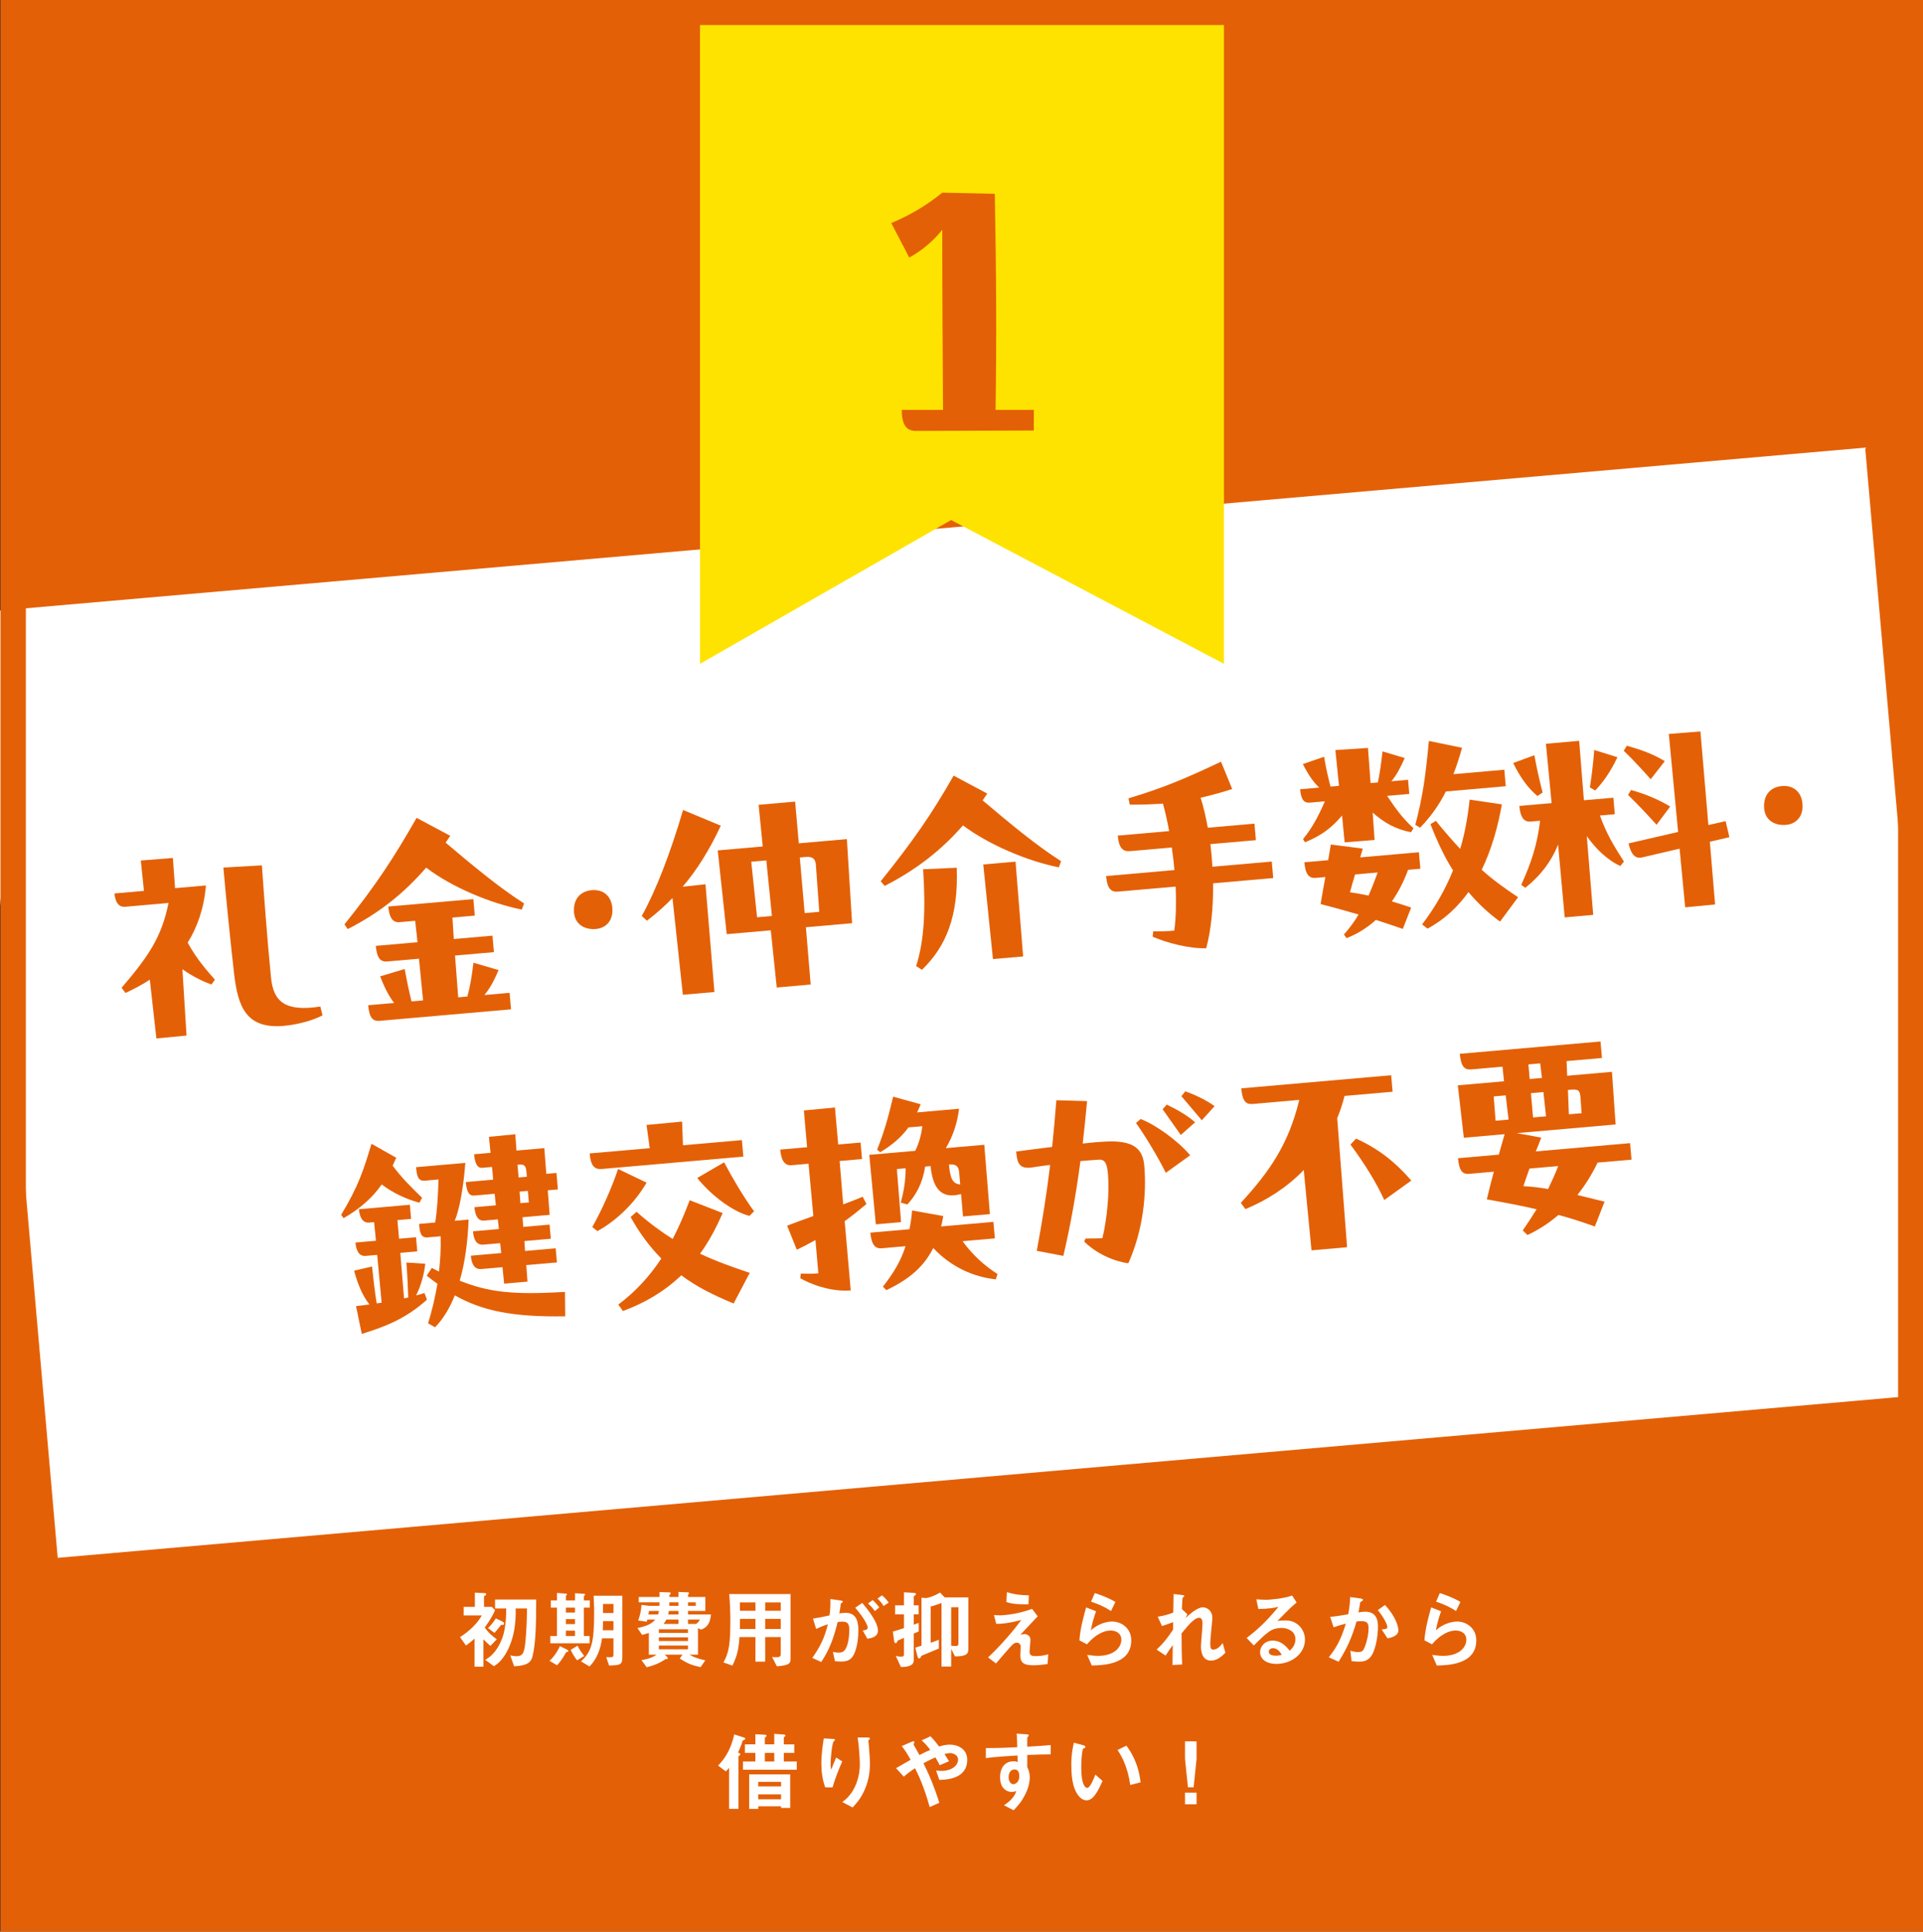 <?xml version="1.0" encoding="utf-8"?>
<!-- Generator: Adobe Illustrator 16.0.0, SVG Export Plug-In . SVG Version: 6.00 Build 0)  -->
<!DOCTYPE svg PUBLIC "-//W3C//DTD SVG 1.1//EN" "http://www.w3.org/Graphics/SVG/1.1/DTD/svg11.dtd">
<svg version="1.1" id="レイヤー_1" xmlns="http://www.w3.org/2000/svg" xmlns:xlink="http://www.w3.org/1999/xlink" x="0px"
	 y="0px" width="379px" height="380.75px" viewBox="0 0 379 380.75" enable-background="new 0 0 379 380.75" xml:space="preserve">
<rect x="0" y="0" width="379" height="380.75" fill="#333333" stroke="none"/>
<g>
	<g>
		<defs>
			<rect id="SVGID_1_" x="2.595" y="2.43" width="374" height="376"/>
		</defs>
		<use xlink:href="#SVGID_1_"  overflow="visible" fill="#E46006"/>
		<clipPath id="SVGID_2_">
			<use xlink:href="#SVGID_1_"  overflow="visible"/>
		</clipPath>
		
			<rect x="-59.738" y="105.019" transform="matrix(0.996 -0.087 0.087 0.996 -16.621 16.401)" clip-path="url(#SVGID_2_)" fill="#FFFFFF" width="478.479" height="187.044"/>
		<polygon clip-path="url(#SVGID_2_)" fill="#FFE300" points="241.228,130.851 187.46,102.501 137.962,130.851 137.962,-28.921 
			241.228,-28.921 		"/>
		<use xlink:href="#SVGID_1_"  overflow="visible" fill="none" stroke="#E46006" stroke-width="5" stroke-miterlimit="10"/>
	</g>
	<g>
		<path fill="#FFFFFF" d="M96.649,324.418c-0.441-0.375-0.833-0.715-1.377-1.293v5.406h-1.75v-5.542
			c-0.272,0.255-0.697,0.646-1.684,1.36l-1.173-1.648c1.717-1.123,3.281-2.5,4.301-4.284H91.38v-1.683h2.21v-2.805l1.751,0.084
			c0.119,0,0.493-0.016,0.493,0.222c0,0.17-0.272,0.306-0.442,0.392v2.107h1.547l0.629,0.645c-0.34,0.783-0.73,1.615-2.039,3.435
			c0.884,1.14,1.343,1.563,2.379,2.312L96.649,324.418z M104.979,326.389c-0.322,1.377-1.173,1.922-3.654,2.057l-0.765-2.158
			c0.289,0.068,0.748,0.17,1.258,0.17c1.207,0,1.444-0.713,1.648-2.142c0.085-0.595,0.357-2.974,0.408-7.274h-2.244
			c0.085,2.906-0.322,5.83-1.665,8.396c-1.071,2.023-2.074,2.635-2.618,2.991l-1.717-1.259c0.697-0.406,2.159-1.273,3.264-4.045
			c0.51-1.274,0.85-2.924,0.884-6.084h-2.21v-1.752h8.108C105.676,320.439,105.574,323.805,104.979,326.389z M98.74,320.287
			c-0.289,0.373-0.577,0.765-1.274,1.58l-1.292-0.951c0.765-0.715,1.309-1.53,1.547-1.922l1.224,0.596
			c0.255,0.119,0.408,0.271,0.408,0.425C99.353,320.287,99.148,320.287,98.74,320.287z"/>
		<path fill="#FFFFFF" d="M111.576,325.676c-0.782,1.444-1.394,2.141-1.785,2.566l-1.479-0.867c0.748-0.714,1.394-1.529,2.04-2.906
			l1.394,0.68c0.119,0.051,0.271,0.152,0.271,0.289C112.018,325.573,111.813,325.607,111.576,325.676z M115.077,316.887v5.593h1.122
			v1.429h-7.734v-1.429h1.31v-5.593h-1.207v-1.428h1.207v-1.479l1.768,0.152c0.068,0,0.221,0.018,0.221,0.153
			c0,0.052-0.237,0.239-0.237,0.29v0.883h1.802v-1.41l1.768,0.102c0.17,0.018,0.221,0.102,0.221,0.152
			c0,0.052-0.051,0.103-0.119,0.188c-0.051,0.051-0.119,0.137-0.119,0.221v0.748h1.156v1.428H115.077z M113.327,316.887h-1.802
			v0.969h1.802V316.887z M113.327,319.148h-1.802v0.985h1.802V319.148z M113.327,321.426h-1.802v1.054h1.802V321.426z
			 M113.734,327.273c-0.526-0.68-0.9-1.293-1.258-2.057l1.343-0.834c0.408,0.816,0.901,1.479,1.326,2.023L113.734,327.273z
			 M120.041,328.293l-0.561-1.648c1.258,0.051,1.428,0.051,1.428-0.562v-3.145h-2.261c-0.272,2.228-1.156,4.267-2.465,5.542
			l-1.666-1.004c2.006-1.887,2.584-3.484,2.584-9.553c0-0.611-0.018-1.768-0.103-3.383h5.661v11.934
			C122.659,328.123,122.387,328.225,120.041,328.293z M120.908,319.539h-2.057c0,0.697-0.018,1.258-0.052,1.803h2.108V319.539z
			 M120.908,316.156h-2.057v1.785h2.057V316.156z"/>
		<path fill="#FFFFFF" d="M138.146,321.222l-0.578-0.306v5.234h-1.683c0.832,0.494,1.631,0.8,3.127,1.123l-0.935,1.342
			c-1.768-0.391-2.686-0.764-4.113-1.717l0.561-0.748h-3.519l0.51,0.494c0.034,0.033,0.103,0.102,0.103,0.203
			c0,0.086-0.068,0.137-0.137,0.153c-0.051,0.017-0.221,0.034-0.34,0.052c-0.815,0.543-1.836,1.121-3.688,1.58l-1.037-1.41
			c0.748-0.119,1.819-0.289,3.009-1.072h-1.547v-4.283c-0.391,0.137-0.611,0.205-1.326,0.391l-0.917-1.342
			c1.835-0.408,2.72-0.782,3.519-1.684h-1.581l-0.103,0.426l-1.683-0.238c0.34-0.969,0.544-1.802,0.646-3.076l1.547,0.187h1.988
			c0-0.187,0-0.288,0.018-0.697h-4.097v-1.054h4.097v-0.969l1.972,0.068c0.118,0,0.221,0.067,0.221,0.17
			c0,0.102-0.051,0.17-0.103,0.203c-0.136,0.103-0.152,0.153-0.152,0.527h1.785v-0.986l1.903,0.068c0.119,0,0.187,0.068,0.187,0.152
			c0,0.068-0.051,0.137-0.085,0.188c-0.085,0.085-0.118,0.153-0.118,0.271v0.307h3.416v2.754h-3.416v0.697h4.538
			C139.948,319.845,139.489,320.779,138.146,321.222z M127.913,317.533c-0.034,0.188-0.051,0.271-0.119,0.697h1.904
			c0.102-0.307,0.118-0.375,0.17-0.697H127.913z M135.597,321.154h-5.746v0.713h5.746V321.154z M135.597,322.734h-5.746v0.73h5.746
			V322.734z M135.597,324.35h-5.746v0.748h5.746V324.35z M133.71,319.232h-2.38c-0.188,0.375-0.323,0.578-0.562,0.867h2.941V319.232
			z M133.71,317.533h-1.888c-0.051,0.322-0.067,0.441-0.136,0.697h2.023V317.533z M133.71,315.833h-1.785
			c0,0.374-0.018,0.493-0.018,0.697h1.803V315.833z M137.126,315.833h-1.529v0.697h1.529V315.833z M135.597,319.232v0.867h1.58
			c0.357-0.238,0.527-0.424,0.766-0.867H135.597z"/>
		<path fill="#FFFFFF" d="M153.106,328.445l-0.936-1.852c0.256,0.051,0.544,0.067,0.782,0.067c0.697,0,0.918-0.136,0.918-0.612
			v-3.365h-3.06v4.844h-1.921v-4.844h-3.145c-0.17,2.516-0.476,3.723-1.394,5.627l-1.769-0.629c1.122-1.922,1.36-3.877,1.36-8.126
			c0-1.784-0.068-3.569-0.221-5.354h12.085v12.646C155.809,327.749,155.792,328.26,153.106,328.445z M148.891,315.85h-3.077
			c0.018,0.611,0.018,1.021,0.018,1.649h3.06V315.85z M148.891,319.097h-3.043c-0.017,1.479-0.034,1.649-0.034,1.989h3.077V319.097z
			 M153.871,315.85h-3.06v1.649h3.06V315.85z M153.871,319.097h-3.06v1.989h3.06V319.097z"/>
		<path fill="#FFFFFF" d="M167.777,326.848c-0.356,0.357-0.918,0.664-1.938,0.664c-0.51,0-0.969-0.035-1.275-0.068l-0.407-1.836
			c0.306,0.068,0.662,0.137,1.155,0.137c0.527,0,0.867-0.104,1.173-0.477c0.766-0.952,0.901-3.094,0.901-3.91
			c0-1.309-0.323-1.717-1.377-1.717c-0.374,0-0.714,0.051-0.918,0.086c-0.867,3.484-1.683,5.523-3.229,7.869l-1.768-0.799
			c1.598-2.277,2.396-3.961,3.076-6.629c-0.918,0.289-1.462,0.51-2.312,0.918l-0.629-2.041c1.292-0.203,1.869-0.322,3.264-0.628
			c0.136-1.088,0.187-1.802,0.17-3.229l2.04,0.289c0.221,0.033,0.407,0.119,0.407,0.254c0,0.068-0.017,0.086-0.187,0.188
			c-0.204,0.137-0.204,0.137-0.238,0.357c-0.085,0.68-0.119,0.986-0.255,1.75c0.272-0.051,0.748-0.119,1.241-0.119
			c2.295,0,2.498,2.023,2.498,3.537C169.171,323.891,168.576,326.083,167.777,326.848z M170.939,323.006l-0.901-1.613
			c0.612-0.086,0.969-0.171,0.969-0.579c0-0.425-0.646-1.819-2.447-3.909l1.377-0.952c0.781,0.935,3.094,3.671,3.094,5.474
			C173.03,322.717,171.568,322.922,170.939,323.006z M172.418,317.566c-0.425-0.611-0.815-1.036-1.343-1.495l0.918-0.681
			c0.476,0.426,0.935,0.953,1.309,1.445L172.418,317.566z M174.151,316.564c-0.34-0.563-0.747-1.037-1.206-1.463l0.884-0.645
			c0.459,0.373,0.9,0.85,1.325,1.428L174.151,316.564z"/>
		<path fill="#FFFFFF" d="M180.086,321.986v5.305c0,1.154-1.462,1.291-2.533,1.291l-1.003-2.176
			c0.392,0.086,0.681,0.137,1.105,0.137c0.408,0,0.51-0.171,0.51-0.408v-3.299c-0.663,0.289-0.697,0.324-1.054,0.459
			c-0.153,0.068-0.188,0.068-0.238,0.205c-0.152,0.322-0.187,0.391-0.34,0.391c-0.204,0-0.289-0.204-0.323-0.51l-0.237-1.785
			c0.884-0.238,1.258-0.374,2.192-0.68v-2.703h-1.751v-1.785h1.751v-2.566l1.751,0.102c0.255,0.018,0.612,0.035,0.612,0.238
			c0,0.119-0.085,0.188-0.137,0.221c-0.221,0.154-0.306,0.205-0.306,0.307v1.699h0.969v1.785h-0.969v2.023
			c0.544-0.188,0.612-0.205,0.986-0.34v1.682C180.528,321.799,180.392,321.867,180.086,321.986z M188.211,326.492l-0.748-1.48v3.485
			h-1.903v-12.528c-1.292,0.477-1.598,0.545-2.125,0.697v7.139c0.561-0.187,0.952-0.322,1.598-0.594v1.733
			c-0.867,0.356-1.343,0.562-3.298,1.377c-0.102,0.034-0.152,0.085-0.221,0.222c-0.17,0.322-0.187,0.355-0.374,0.355
			c-0.119,0-0.221-0.051-0.323-0.441l-0.425-1.699c0.562-0.17,0.629-0.188,1.225-0.375v-9.451l0.985,0.068
			c0.986-0.221,1.836-0.578,2.669-1.088l0.918,0.952h4.657v10.233C190.846,326.049,190.37,326.492,188.211,326.492z
			 M188.891,316.803h-1.428v7.58c0.238,0.035,0.562,0.068,0.952,0.068c0.188,0,0.476,0,0.476-0.561V316.803z"/>
		<path fill="#FFFFFF" d="M206.469,327.986c-1.377,0.238-2.447,0.256-2.89,0.256c-1.733,0-2.481-0.477-2.481-1.921
			c0-0.272,0.067-1.479,0.067-1.733c0-0.527-0.356-0.799-0.765-0.799c-0.493,0-0.833,0.356-1.274,0.832
			c-0.901,1.004-2.074,2.38-2.822,3.264l-1.563-1.189c1.258-1.207,2.176-2.125,3.773-3.943c1.377-1.582,2.006-2.414,2.771-3.434
			c-2.516,0.645-3.62,0.748-4.946,0.764l-0.441-1.75c0.203,0.033,0.595,0.068,1.206,0.068c0.663,0,3.366-0.188,6.307-1.275
			l1.105,1.461c-1.514,1.615-1.7,1.82-3.417,3.639c0.408-0.085,0.646-0.137,0.85-0.137c0.34,0,1.139,0.256,1.139,1.156
			c0,0.357-0.17,1.938-0.17,2.262c0,0.68,0.238,0.934,1.207,0.934c0.833,0,1.666-0.118,2.465-0.356L206.469,327.986z
			 M202.695,316.242c-2.125,0-3.128-0.068-4.352-0.46l0.103-1.954c1.631,0.51,2.753,0.594,4.334,0.629L202.695,316.242z"/>
		<path fill="#FFFFFF" d="M215.174,328.293l-0.901-2.091c0.544,0.067,1.344,0.187,2.125,0.187c3.162,0,4.606-1.648,4.606-3.213
			c0-1.088-0.866-1.783-2.142-1.783c-1.173,0-2.89,0.68-4.641,2.719l-1.479-0.781c0.136-2.313,0.952-5.203,1.326-6.494l1.954,0.766
			c-0.441,1.207-0.799,2.465-1.02,3.74c1.53-1.395,3.314-1.719,4.182-1.719c1.785,0,3.773,1.259,3.773,3.723
			C222.959,328.141,217.281,328.242,215.174,328.293z M218.965,317.55c-1.088-0.696-1.904-1.139-3.927-1.853l0.73-1.684
			c1.139,0.357,2.754,0.97,4.063,1.752L218.965,317.55z"/>
		<path fill="#FFFFFF" d="M238.667,327.324c-1.972,0-1.972-2.363-1.972-2.788c0-0.646,0.306-3.808,0.306-4.521
			c0-0.442-0.085-1.138-0.662-1.138c-0.97,0-2.278,1.631-3.468,3.093c0.017,2.362,0.017,4.13,0.118,6.119l-1.903,0.103l0.051-3.928
			c-0.526,0.731-0.815,1.14-1.411,2.074l-1.768-1.189c1.156-1.055,2.04-2.125,3.229-3.91l0.034-1.496
			c-0.9,0.324-1.359,0.494-2.21,0.766l-0.832-1.836c1.394-0.204,2.447-0.578,3.06-0.816l0.067-3.654l1.683,0.188
			c0.272,0.033,0.426,0.051,0.426,0.203c0,0.051-0.255,0.272-0.307,0.324c-0.085,0.135-0.119,0.951-0.17,2.244l1.088,1.035
			l-0.374,0.748c0.663-0.611,2.278-2.125,3.417-2.125c0.85,0,1.87,0.697,1.87,2.041c0,0.307-0.018,0.492-0.238,2.77
			c-0.153,1.496-0.17,2.058-0.17,2.398c0,0.934,0.17,1.121,0.629,1.121c0.476,0,1.122-0.307,1.818-1.292l0.527,1.903
			C240.724,326.594,239.789,327.324,238.667,327.324z"/>
		<path fill="#FFFFFF" d="M251.554,327.97c-2.125,0-3.213-1.071-3.213-2.329c0-0.969,0.833-2.26,2.499-2.26
			c1.768,0,2.872,1.395,3.349,1.988c0.374-0.34,1.122-1.054,1.122-2.26c0-1.684-1.649-2.228-2.754-2.228
			c-0.731,0-1.53,0.204-1.938,0.425c-1.055,0.561-2.55,2.074-3.502,3.043l-1.428-1.496c1.768-1.326,3.569-2.839,6.289-6.137
			c-1.02,0.238-1.955,0.408-3.978,0.426l-0.391-1.904c0.407,0.033,1.377,0.102,1.903,0.102c0.646,0,3.536-0.221,5.15-0.85
			l0.884,1.377c-1.02,0.85-1.309,1.122-3.773,3.637c0.562-0.084,1.394-0.102,1.649-0.102c2.312,0,3.773,1.887,3.773,3.758
			C257.197,325.98,254.545,327.97,251.554,327.97z M250.907,324.877c-0.696,0-0.85,0.492-0.85,0.713
			c0,0.596,0.782,0.766,1.394,0.766c0.544,0,0.918-0.104,1.156-0.153C252.387,325.811,251.877,324.877,250.907,324.877z"/>
		<path fill="#FFFFFF" d="M270.39,326.219c-0.731,1.242-1.819,1.309-2.55,1.309c-0.459,0-0.986-0.033-1.462-0.102l-0.238-2.057
			c0.374,0.119,0.867,0.271,1.53,0.271c0.51,0,0.781-0.084,1.02-0.424c0.323-0.459,1.037-2.516,1.037-4.232
			c0-0.902-0.188-1.445-1.411-1.445c-0.306,0-0.646,0.033-0.969,0.084c-0.884,3.111-1.785,5.1-3.519,7.922l-1.938-0.867
			c1.495-1.902,2.362-3.416,3.365-6.646c-0.833,0.205-1.53,0.408-2.414,0.731l-0.68-2.057c1.241-0.103,2.805-0.392,3.553-0.511
			c0.204-1.088,0.357-1.988,0.374-3.398l2.074,0.289c0.136,0.016,0.476,0.118,0.476,0.271c0,0.068-0.034,0.119-0.221,0.238
			c-0.307,0.187-0.341,0.203-0.357,0.373c-0.085,0.612-0.204,1.207-0.323,1.854c0.374-0.068,0.885-0.137,1.343-0.137
			c2.313,0,2.499,1.887,2.499,2.924C271.579,322.021,271.29,324.655,270.39,326.219z M273.466,322.938l-1.155-1.751
			c0.73-0.068,1.121-0.102,1.121-0.51c0-0.527-0.951-2.227-1.887-3.299l1.411-1.02c2.227,2.381,2.651,4.387,2.651,4.998
			C275.607,322.326,274.554,322.734,273.466,322.938z"/>
		<path fill="#FFFFFF" d="M283.174,328.293l-0.901-2.091c0.544,0.067,1.344,0.187,2.125,0.187c3.162,0,4.606-1.648,4.606-3.213
			c0-1.088-0.866-1.783-2.142-1.783c-1.173,0-2.89,0.68-4.641,2.719l-1.479-0.781c0.136-2.313,0.952-5.203,1.326-6.494l1.954,0.766
			c-0.441,1.207-0.799,2.465-1.02,3.74c1.53-1.395,3.314-1.719,4.182-1.719c1.785,0,3.773,1.259,3.773,3.723
			C290.959,328.141,285.281,328.242,283.174,328.293z M286.965,317.55c-1.088-0.696-1.904-1.139-3.927-1.853l0.73-1.684
			c1.139,0.357,2.754,0.97,4.063,1.752L286.965,317.55z"/>
		<path fill="#FFFFFF" d="M146.596,342.983c-0.067,0.034-0.204,0.085-0.221,0.118c-0.306,1.004-0.663,1.769-0.918,2.363
			c0.238,0.068,0.442,0.137,0.442,0.323c0,0.085-0.034,0.153-0.153,0.237c-0.17,0.137-0.204,0.153-0.204,0.222v10.301h-1.853v-8.108
			c-0.307,0.391-0.425,0.51-0.629,0.73l-1.53-1.139c1.632-1.733,2.584-3.501,3.179-6.152l1.87,0.594
			c0.102,0.035,0.306,0.104,0.306,0.256C146.885,342.848,146.783,342.898,146.596,342.983z M146.426,348.83v-1.614h2.448v-1.7
			h-2.058v-1.683h2.058v-1.989l1.869,0.086c0.17,0,0.34,0.084,0.34,0.221c0,0.085-0.085,0.17-0.152,0.221
			c-0.153,0.086-0.188,0.137-0.188,0.188v1.274h1.854v-2.073l1.887,0.136c0.119,0.017,0.322,0.034,0.322,0.187
			c0,0.068-0.017,0.102-0.152,0.221c-0.153,0.137-0.17,0.154-0.17,0.188v1.343h2.057v1.683h-2.057v1.7h2.55v1.614H146.426z
			 M153.939,356.361v-0.323h-4.505v0.51h-1.785v-6.8h8.092v6.613H153.939z M153.939,351.229h-4.505v0.883h4.505V351.229z
			 M153.939,353.693h-4.505v0.968h4.505V353.693z M152.597,345.516h-1.854v1.7h1.854V345.516z"/>
		<path fill="#FFFFFF" d="M164.089,352.315h-1.445c-0.544-1.479-0.765-3.06-0.765-4.624c0-2.09,0.323-4.063,0.477-5.031l1.853,0.102
			c0.102,0,0.356,0.035,0.356,0.205c0,0.119-0.17,0.187-0.237,0.254c-0.357,0.289-0.629,3.537-0.629,4.557
			c0,0.492,0.033,0.68,0.118,1.053c0.222-0.578,0.562-1.461,0.986-2.413l1.189,0.782
			C165.262,348.865,164.582,350.564,164.089,352.315z M170.412,352.791c-0.799,1.818-1.768,2.838-2.38,3.484l-2.022-1.07
			c0.612-0.459,1.581-1.207,2.414-2.873c0.696-1.41,1.036-2.99,1.036-4.555c0-0.188-0.051-2.805-0.425-5.287h2.057
			c0.052,0,0.357,0,0.357,0.221c0,0.153-0.306,0.256-0.306,0.408s0.085,0.867,0.102,1.037c0.102,1.189,0.204,2.447,0.204,3.57
			C171.449,348.746,171.347,350.666,170.412,352.791z"/>
		<path fill="#FFFFFF" d="M185.135,350.836l-0.646-1.852c0.34,0.051,0.714,0.084,1.054,0.084c2.04,0,3.281-1.07,3.281-2.244
			c0-0.934-1.037-1.274-1.581-1.274c-0.391,0-0.867,0.136-1.104,0.204c0.237,0.324,0.51,0.766,0.9,1.412l-1.836,0.781
			c-0.152-0.34-0.322-0.681-0.85-1.547c-0.833,0.357-1.309,0.594-2.346,1.155c1.274,2.584,2.107,4.606,3.128,7.786l-1.904,0.85
			c-1.155-4.113-2.158-6.188-2.89-7.65c-1.156,0.766-1.666,1.174-2.21,1.666l-1.529-1.682c0.237-0.137,0.51-0.289,2.872-1.648
			c-0.577-1.038-1.054-1.836-1.75-2.703l1.802-0.783c0.203-0.084,0.68-0.322,0.68-0.016c0,0.084-0.136,0.424-0.136,0.51
			c0,0.067,0.17,0.322,0.221,0.424c0.119,0.17,0.629,1.105,0.918,1.633c0.918-0.477,1.428-0.715,2.142-1.021
			c-0.85-1.104-1.258-1.494-1.717-1.869l1.751-0.815c0.493,0.51,0.867,0.918,1.699,2.022c0.578-0.17,1.31-0.373,2.091-0.373
			c1.615,0,3.451,0.85,3.451,2.992C190.625,350.684,186.46,350.803,185.135,350.836z"/>
		<path fill="#FFFFFF" d="M202.457,345.924v2.38c0.188,0.407,0.493,1.003,0.493,2.073c0,0.494-0.102,1.752-0.867,3.281
			c-0.781,1.58-1.699,2.533-2.312,3.162l-1.903-0.986c1.02-0.664,2.057-1.547,2.431-2.787c-0.374,0.102-0.629,0.17-0.918,0.17
			c-0.442,0-0.969-0.154-1.394-0.527c-0.697-0.611-0.885-1.529-0.885-2.363c0-1.869,0.936-3.16,2.669-3.16
			c0.323,0,0.562,0.05,0.799,0.135l-0.034-1.275c-1.513,0.086-4.079,0.238-6.238,0.51v-1.971c1.156,0,2.618,0,6.188-0.17
			c-0.017-0.527-0.017-1.428-0.119-2.668l1.887,0.117c0.392,0.018,0.493,0.068,0.493,0.238c0,0.102-0.034,0.153-0.152,0.256
			c-0.119,0.102-0.137,0.135-0.137,0.203v1.752c2.363-0.137,2.89-0.188,4.624-0.324v1.836
			C205.789,345.805,204.667,345.839,202.457,345.924z M200.57,349.018c-0.17-0.17-0.407-0.238-0.629-0.238
			c-0.68,0-1.155,0.596-1.155,1.496c0,1.02,0.544,1.411,0.935,1.411c0.356,0,1.173-0.374,1.173-1.581
			C200.894,349.748,200.843,349.307,200.57,349.018z"/>
		<path fill="#FFFFFF" d="M214.137,354.865c-0.544,0-0.969-0.289-1.258-0.561c-1.189-1.156-1.733-3.145-1.733-6.375
			c0-2.176,0.237-3.281,0.51-4.42l1.87,0.51c0.118,0.035,0.391,0.119,0.391,0.324c0,0.187-0.204,0.254-0.493,0.356
			c-0.187,0.935-0.323,1.921-0.323,3.79c0,3.314,0.816,3.928,1.156,3.928c0.612,0,1.309-1.803,1.632-2.619l1.411,1.26
			C216.363,353.063,215.514,354.865,214.137,354.865z M222.755,351.84c-0.493-3.536-1.614-5.542-2.499-6.902l1.751-0.85
			c0.816,1.156,2.329,3.298,2.788,7.225L222.755,351.84z"/>
		<path fill="#FFFFFF" d="M235.828,343.238v3.451l-0.577,5.609h-1.122l-0.578-5.609v-3.451H235.828z M235.828,353.352v2.295h-2.277
			v-2.295H235.828z"/>
	</g>
	<g>
		<path fill="#E46006" d="M40.59,174.533c-0.396,4.575-1.713,8.248-3.602,11.269c1.624,3.041,3.861,5.606,5.366,7.301l-0.666,0.947
			c-1.543-0.52-3.693-1.549-5.739-3.008l0.816,13.082l-5.942,0.567l-1.295-11.589c-1.46,0.97-3.16,1.868-4.779,2.618l-0.79-1.007
			c5.222-6.121,7.886-9.911,9.255-16.725l-8.547,0.748c-1.301,0.113-1.956-0.953-2.102-2.625l5.807-0.508l-0.617-5.984l6.321-0.507
			l0.428,5.954L40.59,174.533z M63.567,200.14c-2.013,1.065-5.127,1.853-7.636,2.072c-7.433,0.65-9.038-3.796-9.789-10.237
			c-0.599-5.237-1.54-14.376-2.117-20.972l7.593-0.431c0.313,4.653,1.113,15.396,1.791,22.078c0.465,4.781,2.751,6.828,9.725,5.75
			L63.567,200.14z"/>
		<path fill="#E46006" d="M87.825,166.093c5.41,4.582,10.558,8.859,15.466,11.987l-0.456,1.21
			c-6.337-1.271-13.92-4.493-18.839-8.275c-4.335,5.013-9.233,8.952-15.463,12.118l-0.643-0.926
			c6.33-7.903,9.712-13.114,14.218-20.998l6.629,3.539L87.825,166.093z M98.261,191.207c-0.813,1.943-1.654,3.562-2.799,4.925
			l4.971-0.435l0.285,3.252l-25.921,2.269c-1.301,0.113-2.016-0.573-2.235-3.082l5.109-0.447c-1.215-1.579-2.032-3.426-2.751-5.236
			L79.753,191c0.436,2.302,0.78,4.097,1.355,6.387l2.276-0.199l-0.812-8.214l-6.271,0.548c-1.301,0.114-2.025-0.665-2.236-3.08
			l8.223-0.72l-0.462-4.22l-3.066,0.269c-1.301,0.114-2.037-0.805-2.236-3.081l16.77-1.467l0.285,3.252l-4.413,0.386l0.277,4.235
			l7.618-0.667l0.285,3.252l-7.665,0.671l0.626,8.23l1.812-0.159c0.564-2.109,0.866-4.008,1.196-6.658L98.261,191.207z"/>
		<path fill="#E46006" d="M116.633,175.462c2.276-0.199,3.846,1.161,4.05,3.484c0.211,2.415-1.149,3.985-3.24,4.168
			c-2.044,0.179-4.092-0.765-4.308-3.228C112.916,177.379,114.264,175.669,116.633,175.462z"/>
		<path fill="#E46006" d="M142.058,162.752c-2.246,4.831-4.754,8.795-7.514,12.032l4.498-0.487l1.765,21.237l-6.225,0.545
			l-2.043-19.06c-1.588,1.637-3.24,3.092-5.039,4.466l-1.019-0.94c2.833-5.069,5.653-12.431,8.143-20.887L142.058,162.752z
			 M156.715,158.006l0.719,8.222l9.476-0.829l1.029,16.574l-9.105,0.797l0.941,11.292l-6.689,0.585l-1.174-11.272l-8.687,0.76
			l-1.772-16.509l8.873-0.776l-0.813-8.214L156.715,158.006z M148.062,169.857l1.145,10.947l2.927-0.256l-1.099-10.951
			L148.062,169.857z M157.631,169.02l0.959,10.963l2.879-0.252l-0.677-9.35c-0.085-0.975-0.56-1.589-1.954-1.467L157.631,169.02z"/>
		<path fill="#E46006" d="M193.667,157.769c5.41,4.582,10.559,8.859,15.466,11.987l-0.456,1.21
			c-6.337-1.271-13.925-4.539-18.886-8.271c-4.298,4.917-9.25,8.767-15.433,11.929l-0.782-0.914
			c6.33-7.903,9.868-12.94,14.374-20.824l6.629,3.539L193.667,157.769z M180.562,190.418c1.617-5.057,1.887-11.072,1.374-19.078
			l6.621-0.298c0.368,9.563-2.105,15.537-6.853,20.118L180.562,190.418z M201.647,188.527l-5.946,0.52l-1.913-18.649l6.364-0.557
			L201.647,188.527z"/>
		<path fill="#E46006" d="M250.652,169.822l0.285,3.252l-11.845,1.036c0.043,4.771-0.407,9.257-1.36,12.804
			c-3.315,0.103-7.723-1.056-10.543-2.261l0.092-1.084c1.359,0.021,2.482,0.017,4.155-0.13c0.342-2.51,0.407-5.512,0.271-8.683
			l-11.334,0.991c-1.394,0.122-2.156-0.561-2.375-3.068l13.472-1.179c-0.13-1.487-0.307-2.969-0.53-4.447l-8.222,0.719
			c-1.44,0.126-2.21-0.649-2.421-3.065l10.127-0.886c-0.353-1.889-0.747-3.727-1.223-5.417c-2.048,0.133-4.193,0.227-6.536,0.198
			l-0.25-1.242c7.117-2.121,11.489-4.048,18.233-7.213l2.202,5.378c-2.185,0.706-4.196,1.256-6.216,1.714
			c0.585,1.868,1.042,3.888,1.407,5.915l9.198-0.805l0.285,3.252l-8.966,0.784c0.177,1.482,0.307,2.969,0.39,4.46L250.652,169.822z"
			/>
		<path fill="#E46006" d="M256.813,165.397c2.073-2.521,3.293-5.156,4.31-7.445l-2.973,0.26c-1.115,0.098-1.733-0.55-1.916-2.641
			l3.763-0.329c-1.12-1.025-2.246-2.659-3.214-4.634l4.18-1.442c0.406,2.492,0.909,4.508,1.264,5.881l1.672-0.146l-0.711-7.053
			l6.423-0.421l0.512,6.93l1.44-0.126c0.365-1.717,0.625-3.565,0.916-6.119l4.374,1.303c-0.859,1.947-1.663,3.469-2.642,4.584
			l3.298-0.288l0.244,2.787l-4.367,0.382c1.617,2.433,3.004,4.371,5.192,6.38l-0.493,0.792c-3.193-0.657-5.317-1.922-7.548-3.88
			l0.378,5.396l-5.903,0.47l-0.51-5.292c-1.78,2.122-3.826,3.893-7.309,5.274L256.813,165.397z M279.934,171.239l-2.416,0.211
			c-0.832,2.273-1.911,4.38-3.2,6.225c1.202,0.363,2.597,0.803,3.803,1.212l-1.643,4.216c-1.738-0.597-3.475-1.194-5.306-1.783
			c-1.647,1.502-3.597,2.749-5.771,3.595l-0.53-0.703c1.149-1.317,2.112-2.618,2.885-3.95c-2.21-0.649-4.753-1.362-7.483-2.06
			c0.34-1.996,0.62-3.612,0.938-5.325l-1.904,0.167c-1.3,0.113-2.024-0.666-2.236-3.081l4.692-0.411l0.526-3.088l6.295,0.807
			l-0.504,1.729l11.567-1.012L279.934,171.239z M269.724,176.532c0.664-1.509,1.234-3.01,1.801-4.558l-4.459,0.391
			c-0.397,1.346-0.722,2.45-1.004,3.505C267.248,176.046,268.483,176.266,269.724,176.532z M296.765,154.974l-11.799,1.032
			c-1.275,2.546-2.896,4.888-5.086,7.139l-0.939-0.573c1.479-5.56,2.017-9.585,2.673-16.523l6.531,1.347
			c-0.497,1.823-1.047,3.556-1.698,5.204l10.034-0.878L296.765,154.974z M299.195,176.855l-3.558,4.805
			c-2.4-1.756-4.441-3.684-6.221-5.822c-2.086,2.897-4.721,5.422-8.075,7.213l-1.057-0.843c2.561-3.361,4.549-6.858,6.09-10.644
			c-1.68-2.615-3.122-5.718-4.449-9.113l1.066-0.655c1.732,2.142,3.292,3.925,4.79,5.525c0.91-2.981,1.508-6.311,1.865-9.712
			l6.355,0.942c-0.749,4.278-1.993,8.787-3.975,12.893C294.212,173.406,296.512,175.078,299.195,176.855z"/>
		<path fill="#E46006" d="M303.014,156.909c-1.718-1.441-3.298-3.457-4.782-6.51l4.172-1.535c0.618,3.316,1.059,5.15,1.625,7.348
			L303.014,156.909z M317.975,157.238l0.284,3.252l-2.926,0.256c1.25,3.589,2.829,6.118,4.727,9.089l-0.721,0.858
			c-2.584-1.178-4.889-3.457-6.6-5.882l1.264,15.523l-5.621,0.492l-1.302-14.35c-1.265,3.2-3.356,6.051-6.463,8.523l-0.8-0.585
			c2.003-4.388,3.181-8.048,3.716-12.636l-1.858,0.163c-1.3,0.113-2.036-0.805-2.235-3.082l6.364-0.557l-1.118-11.698l6.55-0.573
			l0.932,11.714L317.975,157.238z M313.351,155.208c0.294-1.992,0.614-4.22,0.853-7.377l4.571,1.426
			c-1.463,3.077-2.845,4.93-4.387,6.563L313.351,155.208z M325.333,153.598c-1.661-1.867-3.062-3.43-5.313-5.62l0.616-0.99
			c2.88,0.825,5.103,1.613,7.475,3.044L325.333,153.598z M321.446,155.717c2.974,0.816,5.457,1.91,7.728,3.256l-2.681,3.604
			c-1.657-1.82-3.314-3.642-5.616-5.875L321.446,155.717z M340.098,161.855l0.745,3.165l-3.853,0.899l1.034,12.36l-5.895,0.563
			l-1.105-11.559l-7.385,1.723c-1.285,0.299-2.147-0.468-2.676-2.762l9.772-2.259l-1.83-19.313l6.229-0.498l1.567,18.445
			L340.098,161.855z"/>
		<path fill="#E46006" d="M351.192,154.94c2.276-0.199,3.846,1.161,4.05,3.484c0.211,2.415-1.15,3.985-3.24,4.168
			c-2.044,0.179-4.092-0.765-4.307-3.227C347.475,156.857,348.823,155.147,351.192,154.94z"/>
		<path fill="#E46006" d="M67.715,240.116l-0.479-0.66c3.435-5.684,4.42-8.859,5.983-14.004l4.875,2.756l-0.707,1.56
			c1.804,2.417,3.545,4.137,5.796,6.327l-0.522,0.982c-2.589-0.71-5.174-1.888-7.431-3.609
			C73.36,236.158,70.878,238.294,67.715,240.116z M84.146,256.185c-4.125,3.685-7.967,5.237-12.844,6.74l-1.134-5.471l2.64-0.325
			c-1.526-1.926-2.396-4.377-3.017-6.663l3.532-0.824c0.274,2.598,0.496,4.591,0.917,7.269l0.971-0.132l-0.871-9.426l-2.276,0.199
			c-1.254,0.11-1.863-0.96-2.009-2.633l4.042-0.354l-0.368-3.665l-0.976,0.085c-1.254,0.109-1.866-1.007-2.008-2.633l10.034-0.878
			l0.244,2.787l-2.695,0.236l0.321,3.67l3.345-0.293l0.244,2.787l-3.345,0.292l0.738,8.97l0.828-0.167
			c-0.066-1.819-0.178-4.712-0.369-6.895l3.718,0.237c-0.17,1.793-0.757,4.185-1.794,6.242c0.549-0.142,1.053-0.279,1.644-0.472
			L84.146,256.185z M92.36,240.394c-0.18,4.369-0.708,8.487-1.755,12.042c5.675,2.265,10.452,2.831,20.743,2.21l0.047,4.818
			c-10.331,0.155-16.288-1.056-21.753-4.135c-1,2.475-2.262,4.645-3.896,6.286l-1.378-0.77c0.768-2.454,1.381-5.082,1.846-7.791
			c-0.699-0.501-1.402-1.048-2.105-1.595l0.989-1.537l1.42,0.718c0.266-2.317,0.392-4.621,0.328-6.956l-2.555,0.223
			c-1.347,0.119-1.584-0.985-1.684-2.661l3.159-0.276c0.378-2.092,0.584-5.621,0.661-8.483l-2.74,0.24
			c-1.301,0.114-1.538-0.989-1.684-2.661l9.708-0.85c-0.358,4.993-1.231,9.47-2.09,11.417L92.36,240.394z M107.277,226.31
			l0.397,5.067l1.998-0.175l0.284,3.251l-1.998,0.175l0.376,4.835l-5.342,0.468l0.12,1.908l5.203-0.455l0.244,2.787l-5.203,0.455
			l0.125,1.955l6.038-0.528l0.244,2.787l-6.038,0.528l0.237,3.256l-4.599,0.402l-0.331-3.248l-4.134,0.362
			c-1.301,0.114-1.944-0.813-2.103-2.625l5.993-0.523l-0.217-1.948l-3.298,0.289c-1.301,0.114-1.901-0.863-2.056-2.628l5.109-0.447
			l-0.213-1.9l-2.694,0.235c-1.162,0.102-1.762-0.876-1.916-2.641l4.227-0.37l-0.245-2.272l-3.995,0.35
			c-1.022,0.09-1.509-0.664-1.684-2.661l5.389-0.472l-0.219-2.508l-1.952,0.171c-0.975,0.085-1.44-0.951-1.591-2.67l3.251-0.284
			l-0.323-3.155l5.199-0.501l0.234,3.209L107.277,226.31z M101.994,229.581l0.219,2.509l1.625-0.143l-0.081-0.929
			c-0.106-1.208-0.371-1.56-1.532-1.458L101.994,229.581z M102.41,234.88l0.152,2.28l1.672-0.146l-0.199-2.276L102.41,234.88z"/>
		<path fill="#E46006" d="M146.503,227.98l-27.872,2.438c-1.44,0.126-2.202-0.556-2.421-3.064l11.845-1.037l-0.634-4.579l7.011-0.66
			l0.174,4.666l11.613-1.016L146.503,227.98z M127.433,233.112c-2.196,3.796-5.72,7.381-9.696,9.555l-1.006-0.801
			c1.703-3.004,3.826-7.637,5.084-11.445L127.433,233.112z M142.421,239.103c-1.323,3.065-2.776,5.72-4.447,8.019
			c3.077,1.462,6.265,2.588,9.786,3.778l-3.17,6.035c-3.739-1.545-7.259-3.25-10.315-5.558c-3.283,3.143-7.065,5.393-11.507,7.045
			l-0.907-1.278c3.381-2.543,6.119-5.497,8.474-9.073c-2.208-2.241-4.218-4.874-6.051-8.178l1.173-1.038
			c2.437,2.174,4.787,3.888,7.117,5.369c1.202-2.305,2.292-4.834,3.357-7.643L142.421,239.103z M142.716,229.107
			c1.519,2.91,3.991,7.094,5.898,9.642l-0.902,0.921c-3.446-0.868-7.77-4.281-10.297-7.478L142.716,229.107z"/>
		<path fill="#E46006" d="M170.767,237.326c-1.44,1.202-2.836,2.354-4.292,3.371l1.195,13.657c-2.973,0.26-6.795-0.623-9.947-2.406
			l0.108-0.899c1.313,0.025,2.626,0.052,3.458-0.068l-0.573-6.55c-1.159,0.663-2.368,1.283-3.671,1.913l-1.913-4.748
			c1.721-0.665,3.445-1.284,5.169-1.903l-0.949-10.309l-3.345,0.293c-1.301,0.113-2.04-0.852-2.235-3.081l5.296-0.464l-0.634-7.246
			l6.128-0.583l0.638,7.293l4.413-0.386l0.284,3.251l-4.413,0.387l0.702,8.552c1.314-0.49,2.583-0.976,3.847-1.507L170.767,237.326z
			 M180.381,226.841c0.714-1.467,1.15-2.909,1.401-4.851l-2.74,0.24c-1.464,2-3.208,3.464-5.564,4.887l-0.606-0.509
			c1.341-3.394,2.063-5.844,3.159-10.434l5.42,1.491c-0.23,0.582-0.464,1.117-0.703,1.606l8.27-0.724
			c-0.322,2.743-1.209,5.442-2.598,7.764l7.572-0.662l1.103,13.665l-5.296,0.463l-0.386-4.413c-4.023,1.101-5.589-1.29-6.006-5.513
			l-1.068,0.094c-0.509,3.274-1.801,5.634-3.512,7.47l-1.295-0.355c0.495-1.822,0.985-4.252,0.952-6.777l-1.719,0.15l0.821,10.46
			l-4.97,0.435l-1.292-13.696L180.381,226.841z M195.79,240.846l0.284,3.252l-6.364,0.557c2.072,2.815,4.307,4.819,6.885,6.466
			l-0.329,1.059c-4.397-0.505-8.676-2.33-12.336-6.176c-1.794,3.574-4.614,6.114-9.245,8.298l-0.669-0.69
			c2.23-2.863,3.573-5.181,4.452-7.973l-4.692,0.411c-1.301,0.113-2.028-0.712-2.236-3.081l7.712-0.675
			c0.227-1.144,0.4-2.375,0.519-3.696l6.135,1.102c-0.125,0.713-0.25,1.426-0.429,2.05L195.79,240.846z M189.039,231.092
			c-0.106-1.207-0.615-1.678-2.008-1.556c0.219,2.508,0.616,3.832,2.215,3.925L189.039,231.092z"/>
		<path fill="#E46006" d="M225.523,229.773c0.483,5.527-0.204,12.656-3.139,19.231c-2.793-0.363-6.297-1.883-8.708-4.293
			l0.276-0.586c1.124-0.005,2.246-0.009,3.319-0.056c0.926-3.873,1.411-9.017,1.103-12.548c-0.183-2.09-0.543-2.995-1.755-2.936
			c-1.351,0.072-2.513,0.174-3.674,0.275c-0.875,6.583-2.007,12.907-3.374,18.69l-5.235-0.993
			c1.019-5.472,1.933-11.076,2.637-16.941c-1.158,0.147-2.269,0.291-3.561,0.498c-2.403,0.351-2.923-0.774-3.098-2.771l-0.033-0.372
			l7.083-0.901c0.302-2.975,0.595-6.043,0.833-9.2l6.054,0.173c-0.267,2.831-0.538,5.617-0.86,8.36
			c1.622-0.189,3.109-0.319,4.273-0.374C223.577,224.654,225.243,226.567,225.523,229.773z M224.811,220.567
			c2.956,1.146,7.349,4.272,9.753,7.151l-4.799,3.462c-1.367-2.783-3.895-7.055-5.869-9.831L224.811,220.567z M229.136,218.644
			l0.81-0.914c2.002,0.949,4.122,2.167,5.595,3.489l-2.824,2.494L229.136,218.644z M233.602,215.117
			c2.125,0.75,4.131,1.745,5.778,2.912l-2.517,2.794l-4.02-4.75L233.602,215.117z"/>
		<path fill="#E46006" d="M274.467,215.193l-9.477,0.829c-0.381,1.532-0.863,2.978-1.442,4.386l1.945,25.434l-7.015,0.614
			l-1.525-15.829c-3.22,3.325-7.159,5.916-11.497,7.7l-0.903-1.231c5.555-6.057,9.39-11.447,11.518-20.293l-9.198,0.805
			c-1.3,0.113-2.012-0.526-2.235-3.081l29.544-2.585L274.467,215.193z M267.271,224.435c4.435,1.999,7.757,4.657,10.881,8.269
			l-5.329,3.836c-1.449-3.196-3.695-6.932-6.666-10.932L267.271,224.435z"/>
		<path fill="#E46006" d="M321.267,225.328l0.285,3.252l-6.689,0.585c-1.067,2.247-2.421,4.425-3.982,6.387l5.357,1.31l-1.913,4.895
			c-2.415-0.865-4.777-1.642-7.173-2.274c-1.829,1.564-3.864,2.913-6.114,3.952l-0.922-0.903c0.998-1.445,1.906-2.834,2.725-4.17
			c-2.915-0.681-6.104-1.291-9.813-1.95c0.479-2.008,0.934-3.78,1.395-5.458l-4.831,0.423c-1.301,0.114-2.008-0.479-2.236-3.081
			l8.037-0.703l1.145-4.032l-8.037,0.703l-1.185-10.334l9.105-0.796l-0.298-2.877l-6.179,0.541
			c-1.301,0.114-2.017-0.572-2.236-3.081l27.732-2.426l0.285,3.252l-6.967,0.609l0.112,2.893l8.826-0.773l0.721,10.375
			l-19.464,1.703l4.806,0.89c-0.341,0.919-0.724,1.889-1.073,2.715L321.267,225.328z M296.758,215.911l-2.369,0.207l0.372,4.789
			l2.555-0.223L296.758,215.911z M307.104,229.843l-5.667,0.496c-0.452,1.256-0.823,2.365-1.194,3.475
			c1.456,0.06,3.11,0.243,4.87,0.557C305.866,232.807,306.534,231.344,307.104,229.843z M303.556,209.605l-2.323,0.203l0.252,2.88
			l2.416-0.211L303.556,209.605z M301.728,215.476l0.418,4.784l2.555-0.224l-0.511-4.776L301.728,215.476z M309.021,214.837
			l0.186,4.805l2.509-0.219l-0.238-3.256c-0.114-1.301-0.459-1.504-2.039-1.366L309.021,214.837z"/>
	</g>
	<g>
		<g>
			<path fill="#E46006" d="M203.758,80.797v4.067l-23.297,0.074c-1.997,0-2.736-1.479-2.736-4.142h8.135
				c-0.074-11.464-0.148-23.002-0.148-35.501c-1.849,2.293-4.067,4.142-6.508,5.473l-3.55-6.804
				c3.92-1.627,7.248-3.698,10.058-5.991l10.354,0.222c0.296,16.271,0.37,28.252,0.148,42.601H203.758z"/>
		</g>
	</g>
</g>
<g>
</g>
<g>
</g>
<g>
</g>
<g>
</g>
<g>
</g>
<g>
</g>
</svg>
